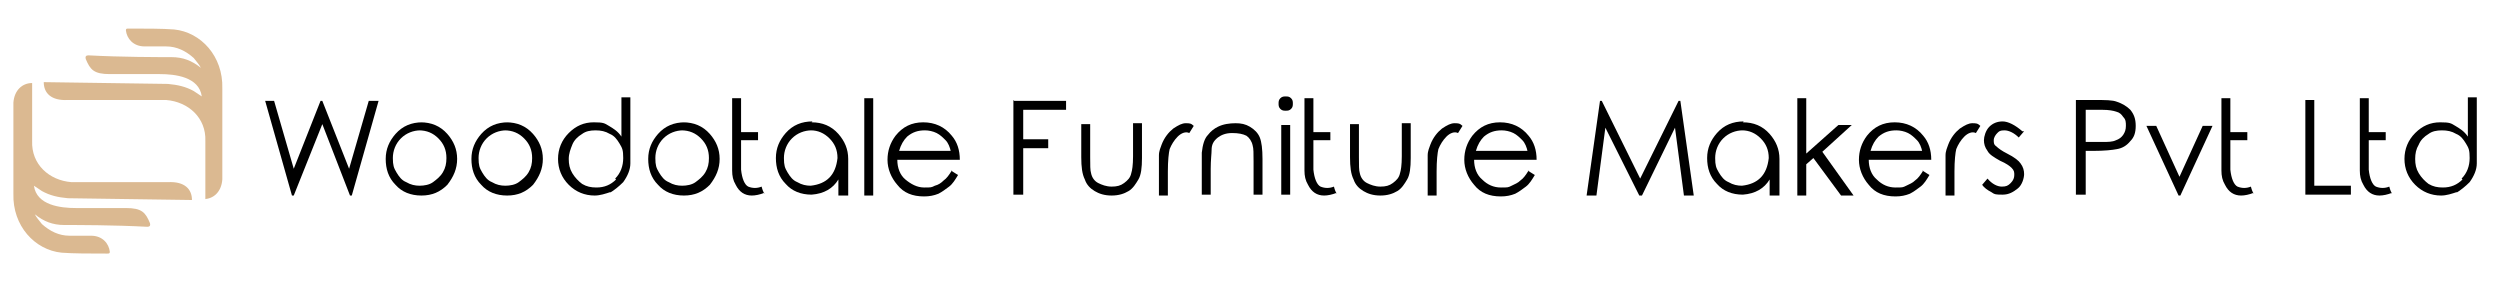 <?xml version="1.0" encoding="UTF-8"?>
<svg id="Layer_1" data-name="Layer 1" xmlns="http://www.w3.org/2000/svg" viewBox="0 0 280 32">
  <defs>
    <style>
      .cls-1 {
        fill: #dbb991;
      }
    </style>
  </defs>
  <g>
    <path class="cls-1" d="M3.6,9.3c-1.1,0-2,.8-2.1,2.2v10.2c-.1,3.6,2.4,6.3,5.4,6.6,1.3.1,3.2.1,5.1.1.2,0,.3,0,.3-.2-.1-.9-.8-1.8-2.1-1.8h-2.4c-1.2,0-2.2-.5-3.1-1.3-.3-.4-.6-.7-.8-1.1,1,.8,2,1.2,3.3,1.2,1.4,0,5.6,0,9.3.2q.4,0,.3-.4c-.5-1.2-.9-1.7-2.7-1.7h-5.6c-1.7,0-4.4-.3-4.7-2.5.3.2.6.4.9.6.9.5,1.8.7,2.9.8l13.9.2c0-1.2-.8-2.1-2.7-2h-10.8c-2.5-.2-4.5-2-4.4-4.6v-6.5Z"/>
    <path class="cls-1" d="M22.8,22.3c1.1,0,2-.8,2.1-2.2v-10.2c.1-3.6-2.4-6.3-5.4-6.6-1.3-.1-3.2-.1-5.1-.1-.2,0-.3,0-.3.2.1.9.8,1.8,2.1,1.8h2.4c1.2,0,2.2.5,3.1,1.3.3.4.6.7.8,1.1-1-.8-2-1.2-3.3-1.2-1.4,0-5.6,0-9.3-.2q-.4,0-.3.4c.5,1.2.9,1.7,2.7,1.7h5.6c1.7,0,4.4.3,4.7,2.5-.3-.2-.6-.4-.9-.6-.9-.5-1.8-.7-2.9-.8l-13.9-.2c0,1.2.8,2.1,2.7,2h11c2.5.2,4.5,2,4.4,4.6v6.5h-.2Z"/>
  </g>
  <g>
    <path d="M29.6,11.3h1.1l2.2,7.6,3-7.6h.2l3,7.6,2.2-7.6h1.1l-3,10.6h-.2l-3.1-8-3.2,8h-.2l-3-10.6h-.1Z"/>
    <path d="M47.1,13.7c1.2,0,2.2.4,3,1.3.7.8,1.1,1.7,1.1,2.8s-.4,2-1.1,2.9c-.8.8-1.7,1.2-2.9,1.2s-2.2-.4-2.9-1.2c-.8-.8-1.1-1.8-1.1-2.9s.4-2,1.1-2.8c.8-.9,1.8-1.3,3-1.3h-.2ZM47.1,14.6c-.8,0-1.6.3-2.2.9-.6.6-.9,1.4-.9,2.2s.1,1.1.4,1.6c.3.5.6.9,1.1,1.1.5.3,1,.4,1.5.4s1.1-.1,1.5-.4.8-.6,1.1-1.1.4-1,.4-1.6c0-.9-.3-1.6-.9-2.2-.6-.6-1.3-.9-2.2-.9h.2Z"/>
    <path d="M56.7,13.7c1.2,0,2.2.4,3,1.3.7.8,1.1,1.7,1.1,2.8s-.4,2-1.1,2.9c-.8.8-1.7,1.2-2.9,1.2s-2.2-.4-2.9-1.2c-.8-.8-1.1-1.8-1.1-2.9s.4-2,1.1-2.8c.8-.9,1.8-1.3,3-1.3h-.2ZM56.7,14.6c-.8,0-1.6.3-2.2.9-.6.6-.9,1.4-.9,2.2s.1,1.1.4,1.6c.3.5.6.9,1.1,1.1.5.3,1,.4,1.5.4s1.1-.1,1.5-.4.8-.6,1.1-1.1.4-1,.4-1.6c0-.9-.3-1.6-.9-2.2-.6-.6-1.3-.9-2.2-.9h.2Z"/>
    <path d="M68.4,21.5c-.6.2-1.2.4-1.8.4-1.1,0-2.1-.4-2.9-1.2-.8-.8-1.2-1.8-1.2-2.9s.4-2.1,1.2-2.9c.8-.8,1.7-1.2,2.8-1.2s1.2.1,1.7.4c.5.3,1,.6,1.4,1.2v-4.4h1v7.4c0,.7-.3,1.4-.8,2.1-.5.5-1,.9-1.5,1.2l.1-.1ZM68.9,20c.6-.6.9-1.4.9-2.3s-.1-1.1-.4-1.6-.6-.9-1.1-1.1c-.5-.3-1-.4-1.6-.4s-1.1.1-1.5.4c-.5.3-.9.7-1.1,1.2-.2.5-.4,1-.4,1.6s.1,1.1.4,1.6.7.9,1.1,1.2c.5.3,1,.4,1.6.4.9,0,1.6-.3,2.2-.9l-.1-.1Z"/>
    <path d="M76.5,13.7c1.2,0,2.2.4,3,1.3.7.8,1.1,1.7,1.1,2.8s-.4,2-1.1,2.9c-.8.8-1.7,1.2-2.9,1.2s-2.2-.4-2.9-1.2c-.8-.8-1.1-1.8-1.1-2.9s.4-2,1.1-2.8c.8-.9,1.8-1.3,3-1.3h-.2ZM76.5,14.6c-.8,0-1.6.3-2.2.9-.6.6-.9,1.4-.9,2.2s.1,1.1.4,1.6.6.9,1.1,1.1c.5.3,1,.4,1.5.4s1.1-.1,1.5-.4.8-.6,1.1-1.1c.3-.5.4-1,.4-1.6,0-.9-.3-1.6-.9-2.2-.6-.6-1.3-.9-2.2-.9h.2Z"/>
    <path d="M85.6,21.6c-.5.2-1,.3-1.4.3-.8,0-1.4-.4-1.8-1.2-.3-.5-.4-1-.4-1.6v-8.1h1v3.8h1.9v.9h-1.9v3.3c.1,1,.4,1.7.8,1.9.5.2,1,.2,1.5,0,.1.4.2.6.3.8v-.1Z"/>
    <path d="M90.9,13.7c1.2,0,2.2.4,3,1.3.7.8,1.1,1.7,1.1,2.8v4.1h-1.1v-1.8c-.6,1-1.6,1.6-3,1.7-1.2,0-2.2-.4-2.9-1.2-.8-.8-1.1-1.8-1.1-2.9s.4-2,1.1-2.8c.8-.9,1.8-1.3,3-1.3l-.1.1ZM90.9,14.6c-.8,0-1.6.3-2.2.9-.6.6-.9,1.4-.9,2.2s.1,1.1.4,1.6.6.9,1.1,1.1c.5.3,1,.4,1.5.4,1.8-.2,2.8-1.2,3-3.1,0-.9-.3-1.6-.9-2.2-.6-.6-1.3-.9-2.1-.9h.1Z"/>
    <path d="M96.8,11h1v10.9h-1v-10.9Z"/>
    <path d="M106.5,19.1l.8.5c-.3.5-.6,1-1,1.3s-.8.6-1.2.8c-.5.2-1,.3-1.6.3-1.3,0-2.3-.4-3-1.3-.7-.8-1.1-1.8-1.1-2.8s.3-1.9.9-2.7c.8-1,1.8-1.5,3.1-1.5s2.4.5,3.2,1.5c.6.7.9,1.6.9,2.7h-7c0,.9.3,1.7.9,2.2s1.3.9,2.1.9.8,0,1.2-.2c.4-.1.7-.3,1-.6.3-.2.6-.6.9-1.1h-.1ZM106.5,17c-.1-.5-.3-1-.6-1.3-.3-.3-.6-.6-1-.8s-.9-.3-1.3-.3c-.8,0-1.4.2-2,.7-.4.4-.7.9-.9,1.6h5.8v.1Z"/>
    <path d="M113.6,11.3h5.8v1h-4.8v3.3h2.8v1h-2.8v5.2h-1.1v-10.6l.1.1Z"/>
    <path d="M121.1,13.9h1v3.7c0,.9,0,1.5.1,1.8.1.5.4.9.8,1.1s.9.4,1.5.4,1-.1,1.4-.4.7-.6.8-1.1c.1-.3.2-.9.2-1.9v-3.7h1v3.9c0,1.1-.1,1.9-.4,2.4s-.6,1-1.1,1.3-1.1.5-1.9.5-1.4-.2-1.9-.5-.9-.7-1.1-1.3c-.3-.6-.4-1.4-.4-2.5v-3.8.1Z"/>
    <path d="M129.8,18.3v-.9c0-.5.2-.9.3-1.2.3-.8.8-1.4,1.3-1.8.6-.4,1-.6,1.4-.6s.6,0,.9.3l-.5.8c-.4-.2-.9,0-1.3.4-.4.4-.7.9-.9,1.4-.1.4-.2,1.3-.2,2.5v2.7h-1v-3.6Z"/>
    <path d="M134.6,18.9v-1.8c.1-.9.3-1.6.7-2,.3-.4.7-.7,1.1-.9.6-.3,1.3-.4,2-.4.6,0,1.1.1,1.6.4.5.3.9.7,1.1,1.2.2.5.3,1.3.3,2.4v4h-1v-3.7c0-.9,0-1.5-.1-1.8-.1-.5-.4-.9-.7-1.1-.4-.2-.9-.3-1.6-.3s-1.2.2-1.6.5c-.5.4-.7.8-.7,1.4,0,.4-.1,1.1-.1,2.1v2.9h-1v-3,.1Z"/>
    <path d="M144,10.8c.2,0,.4,0,.6.2.2.2.2.4.2.6s0,.4-.2.6c-.2.2-.4.2-.6.2s-.4,0-.6-.2c-.2-.2-.2-.4-.2-.6s0-.4.2-.6.4-.2.6-.2ZM143.5,14h1v7.8h-1s0-7.8,0-7.8Z"/>
    <path d="M149.7,21.6c-.5.2-1,.3-1.4.3-.8,0-1.4-.4-1.8-1.2-.3-.5-.4-1-.4-1.6v-8.1h1v3.8h1.9v.9h-1.9v3.3c.1,1,.4,1.7.8,1.9.5.2,1,.2,1.5,0,.1.4.2.6.3.8v-.1Z"/>
    <path d="M151.2,13.9h1v3.7c0,.9,0,1.5.1,1.8.1.5.4.9.8,1.1s.9.4,1.5.4,1-.1,1.4-.4.7-.6.8-1.1c.1-.3.2-.9.2-1.9v-3.7h1v3.9c0,1.1-.1,1.9-.4,2.4s-.6,1-1.1,1.3-1.1.5-1.9.5-1.4-.2-1.9-.5-.9-.7-1.1-1.3c-.3-.6-.4-1.4-.4-2.5v-3.8.1Z"/>
    <path d="M159.9,18.3v-.9c0-.5.2-.9.3-1.2.3-.8.8-1.4,1.3-1.8.6-.4,1-.6,1.4-.6s.6,0,.9.3l-.5.8c-.4-.2-.9,0-1.3.4-.4.4-.7.9-.9,1.4-.1.4-.2,1.3-.2,2.5v2.7h-1v-3.6Z"/>
    <path d="M171.1,19.1l.8.5c-.3.5-.6,1-1,1.3s-.8.6-1.2.8c-.5.2-1,.3-1.6.3-1.3,0-2.3-.4-3-1.3-.7-.8-1.1-1.8-1.1-2.8s.3-1.9.9-2.7c.8-1,1.8-1.5,3.1-1.5s2.4.5,3.2,1.5c.6.7.9,1.6.9,2.7h-7c0,.9.3,1.7.9,2.2.6.6,1.3.9,2.1.9s.8,0,1.2-.2.7-.3,1-.6c.3-.2.6-.6.9-1.1h-.1ZM171.1,17c-.1-.5-.3-1-.6-1.3s-.6-.6-1-.8-.9-.3-1.3-.3c-.8,0-1.4.2-2,.7-.4.4-.7.9-.9,1.6h5.8v.1Z"/>
    <path d="M177.7,21.9l1.5-10.6h.2l4.3,8.7,4.3-8.7h.2l1.5,10.6h-1.1l-1-7.6-3.7,7.6h-.3l-3.8-7.6-1,7.6h-1.1Z"/>
    <path d="M195.2,13.7c1.2,0,2.2.4,3,1.3.7.8,1.1,1.7,1.1,2.8v4.1h-1.1v-1.8c-.6,1-1.6,1.6-3,1.7-1.2,0-2.2-.4-2.9-1.2-.8-.8-1.1-1.8-1.1-2.9s.4-2,1.1-2.8c.8-.9,1.8-1.3,3-1.3l-.1.1ZM195.2,14.6c-.8,0-1.6.3-2.2.9-.6.6-.9,1.4-.9,2.2s.1,1.1.4,1.6c.3.5.6.9,1.1,1.1.5.3,1,.4,1.5.4,1.8-.2,2.8-1.2,3-3.1,0-.9-.3-1.6-.9-2.2-.6-.6-1.3-.9-2.1-.9h.1Z"/>
    <path d="M201.3,11h1v6.2l3.6-3.2h1.5l-3.3,3,3.5,4.9h-1.4l-3.1-4.2-.8.7v3.5h-1v-10.9Z"/>
    <path d="M215.3,19.1l.8.5c-.3.5-.6,1-1,1.3s-.8.6-1.2.8c-.5.2-1,.3-1.6.3-1.3,0-2.3-.4-3-1.3-.7-.8-1.1-1.8-1.1-2.8s.3-1.9.9-2.7c.8-1,1.8-1.5,3.1-1.5s2.4.5,3.2,1.5c.6.7.9,1.6.9,2.7h-7c0,.9.3,1.7.9,2.2.6.6,1.3.9,2.1.9s.8,0,1.2-.2.7-.3,1-.6c.3-.2.6-.6.9-1.1h-.1ZM215.3,17c-.1-.5-.3-1-.6-1.3s-.6-.6-1-.8-.9-.3-1.3-.3c-.8,0-1.4.2-2,.7-.4.4-.7.9-.9,1.6h5.8v.1Z"/>
    <path d="M217.9,18.3v-.9c0-.5.2-.9.3-1.2.3-.8.8-1.4,1.3-1.8.6-.4,1-.6,1.4-.6s.6,0,.9.3l-.5.8c-.4-.2-.9,0-1.3.4-.4.4-.7.9-.9,1.4-.1.4-.2,1.3-.2,2.5v2.7h-1v-3.6Z"/>
    <path d="M226.7,14.7l-.6.7c-.5-.5-1.1-.8-1.6-.8s-.6.1-.8.3-.4.5-.4.8,0,.5.3.7c.2.2.6.5,1.2.8.8.4,1.3.8,1.5,1.1.3.4.4.8.4,1.2s-.2,1.2-.7,1.6-1,.7-1.7.7-.9,0-1.3-.3c-.4-.2-.8-.5-1-.8l.6-.7c.5.6,1.1.9,1.6.9s.7-.1,1-.4.4-.6.4-.9,0-.5-.3-.8c-.2-.2-.6-.5-1.3-.8-.7-.4-1.2-.7-1.4-1.1-.3-.4-.4-.8-.4-1.2s.2-1.1.6-1.5c.4-.4.9-.6,1.5-.6s1.4.4,2.2,1.1h.2Z"/>
    <path d="M232.5,11.2h2.1c1.2,0,2,0,2.5.2.6.2,1.1.5,1.5.9.4.5.6,1,.6,1.8s-.2,1.3-.6,1.7c-.4.5-.9.8-1.5.9-.5.1-1.4.2-2.7.2h-.8v4.9h-1.1s0-10.6,0-10.6ZM233.6,12.3v3.6h1.8c.7,0,1.2,0,1.6-.2.3-.1.6-.3.8-.6s.3-.6.3-1,0-.7-.3-1c-.2-.3-.4-.5-.8-.6-.3-.1-.8-.2-1.5-.2h-1.9Z"/>
    <path d="M240.4,14.1h1.1l2.6,5.7,2.6-5.7h1.1l-3.6,7.8h-.2l-3.6-7.8h0Z"/>
    <path d="M252.4,21.6c-.5.2-1,.3-1.4.3-.8,0-1.4-.4-1.8-1.2-.3-.5-.4-1-.4-1.6v-8.1h1v3.8h1.9v.9h-1.9v3.3c.1,1,.4,1.7.8,1.9.5.2,1,.2,1.5,0,.1.4.2.6.3.8v-.1Z"/>
    <path d="M258.1,11.2h1.1v9.6h4.1v1h-5.1v-10.6h-.1Z"/>
    <path d="M267.9,21.6c-.5.2-1,.3-1.4.3-.8,0-1.4-.4-1.8-1.2-.3-.5-.4-1-.4-1.6v-8.1h1v3.8h1.9v.9h-1.9v3.3c.1,1,.4,1.7.8,1.9.5.2,1,.2,1.5,0,.1.4.2.6.3.8v-.1Z"/>
    <path d="M275.2,21.5c-.6.2-1.2.4-1.8.4-1.1,0-2.1-.4-2.9-1.2-.8-.8-1.2-1.8-1.2-2.9s.4-2.1,1.2-2.9c.8-.8,1.7-1.2,2.8-1.2s1.2.1,1.7.4c.5.3,1,.6,1.4,1.2v-4.4h1v7.4c0,.7-.3,1.4-.8,2.1-.5.5-1,.9-1.5,1.2l.1-.1ZM275.7,20c.6-.6.9-1.4.9-2.3s-.1-1.1-.4-1.6-.6-.9-1.1-1.1c-.5-.3-1-.4-1.6-.4s-1.1.1-1.5.4c-.5.3-.9.7-1.1,1.2-.3.5-.4,1-.4,1.6s.1,1.1.4,1.6.7.9,1.1,1.2c.5.3,1,.4,1.6.4.9,0,1.6-.3,2.2-.9l-.1-.1Z"/>
  </g>
</svg>